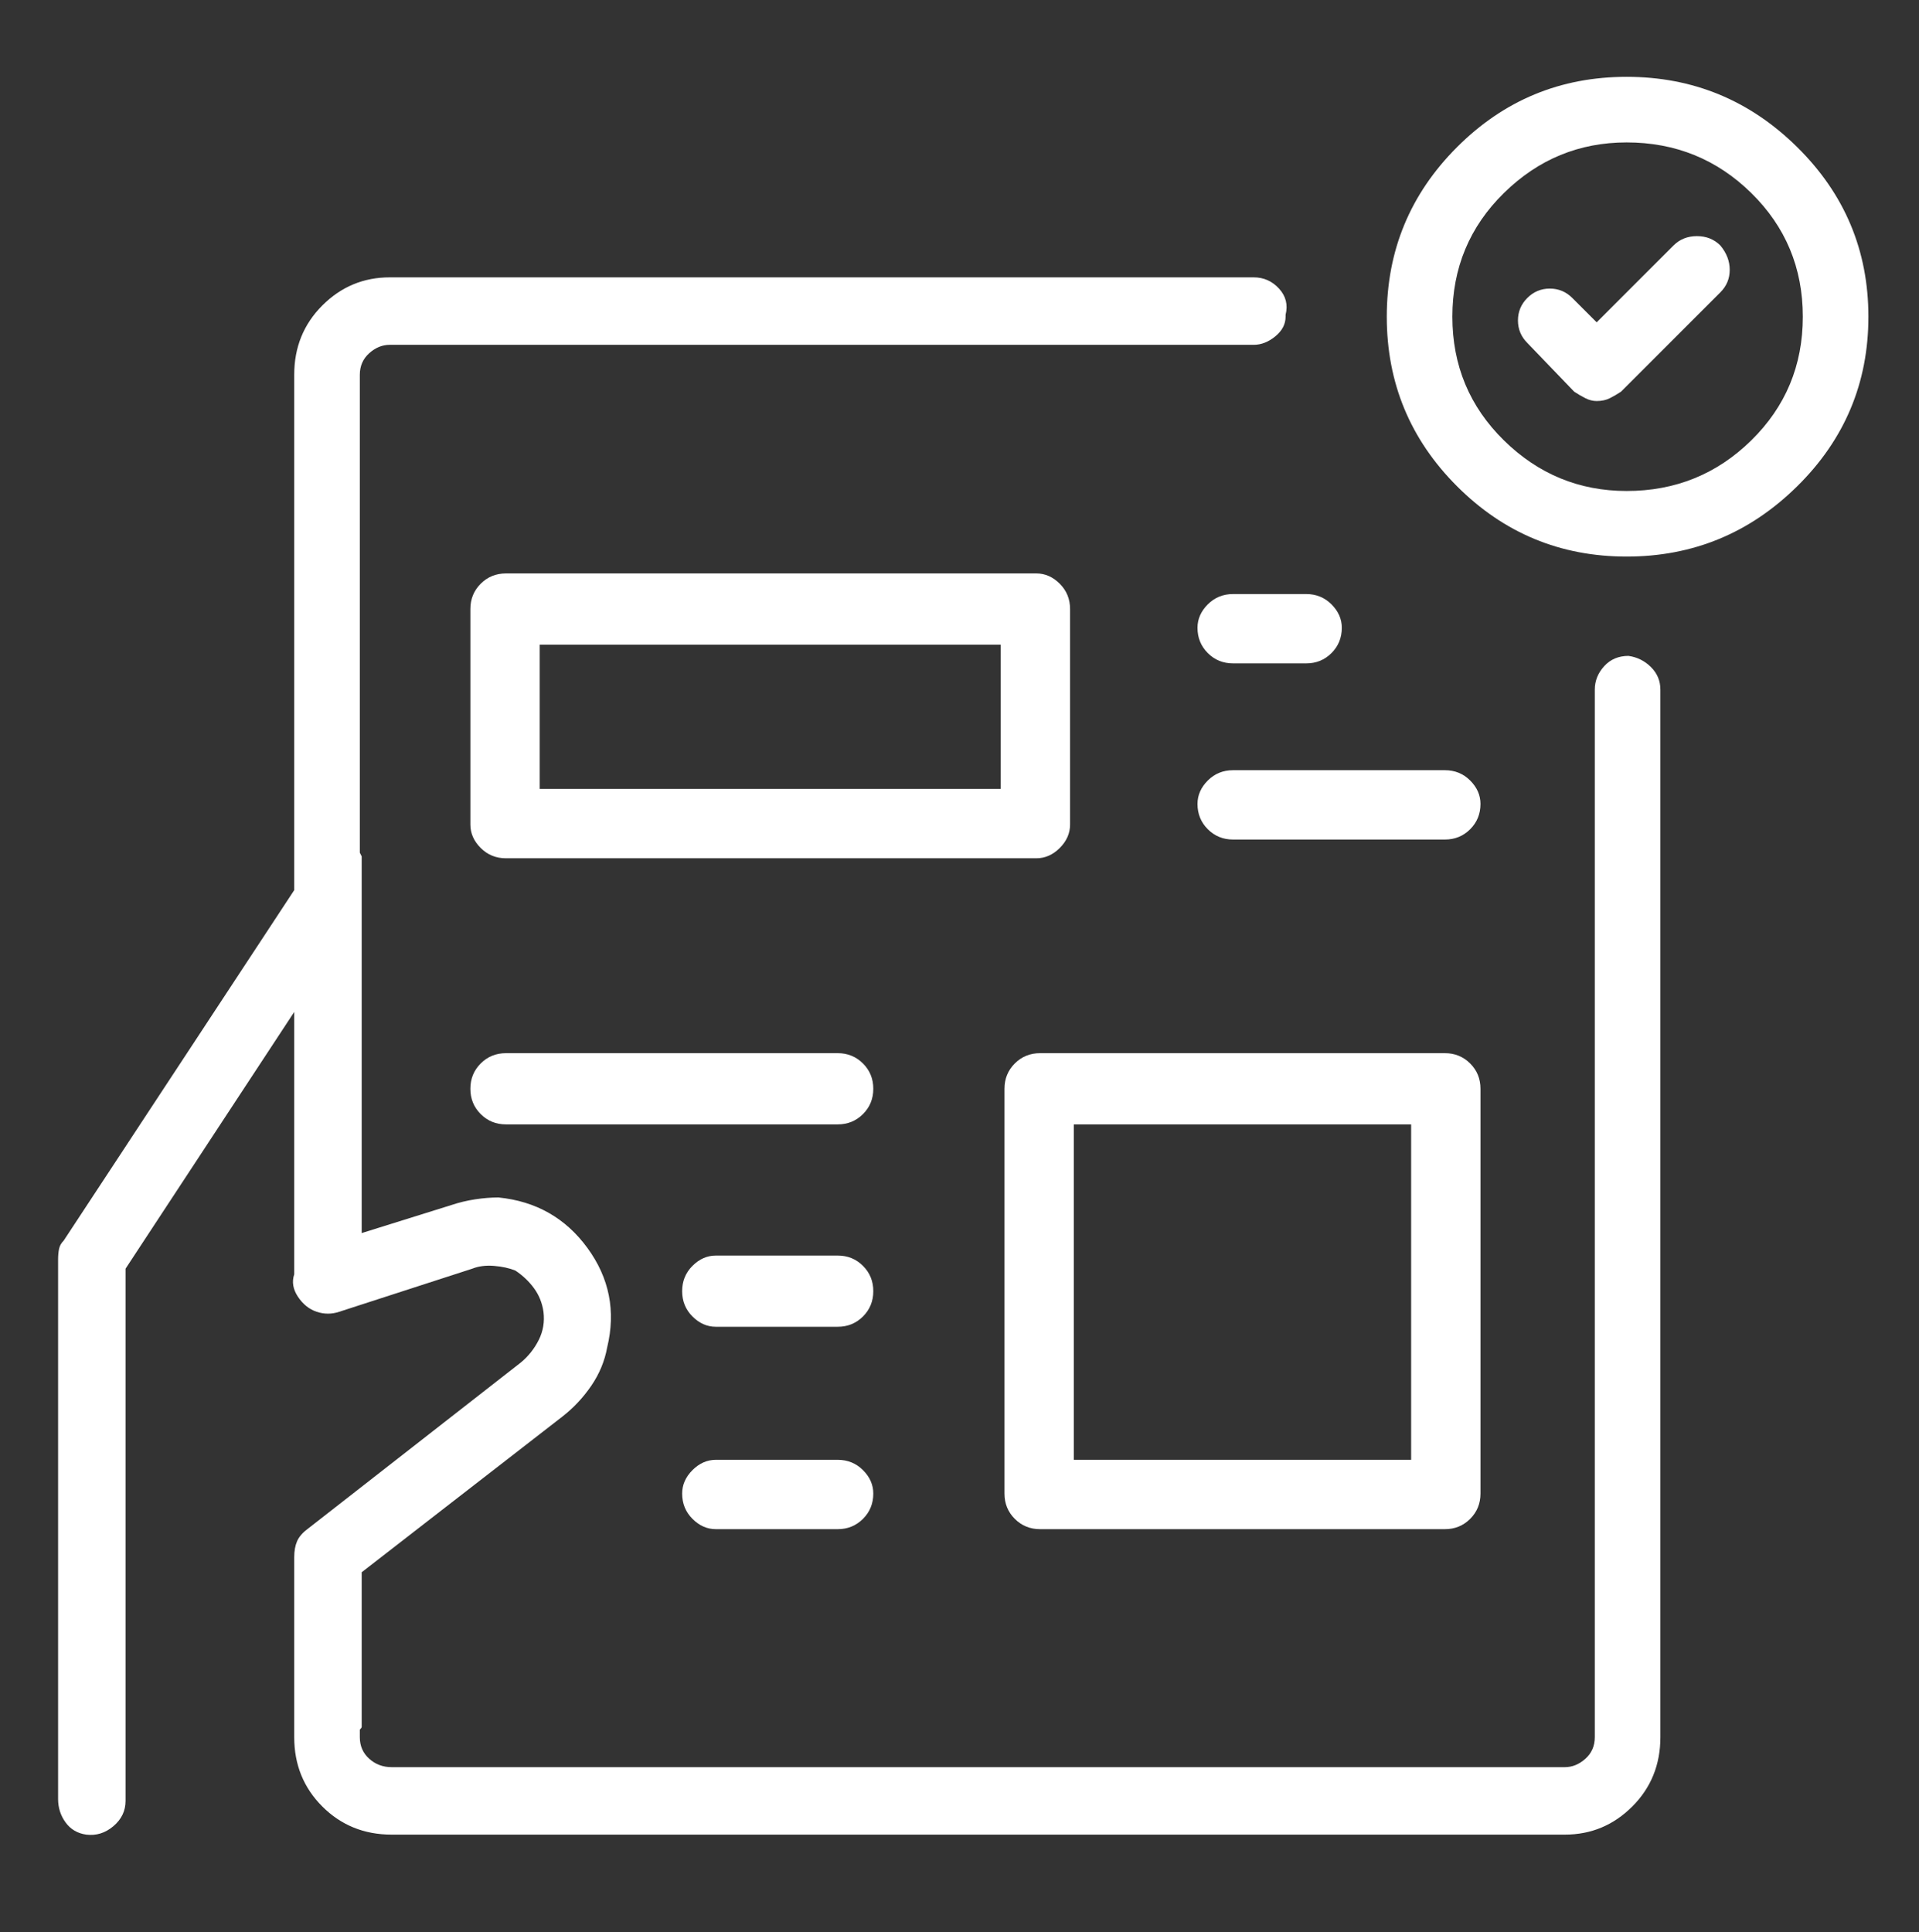 <svg viewBox="0 0 1024 1031" xmlns="http://www.w3.org/2000/svg"><rect x="0" y="0" width="1024" height="1031" fill="#333333" stroke="none"/><path fill="white" d="M868 76q-38 0-65.5 27T775 169q0 39 27.5 66t65.5 27q39 0 66.5-27t27.5-66q0-39-27.5-66T868 76zm0 221q-53 0-90.5-37.5T740 169q0-53 37.5-90.5T868 41q53 0 91 37.5t38 90.5q0 53-38 90.5T868 297zm-53-114q-5-5-5-12t5-12q5-5 12-5t12 5l13 13 41-41q5-5 12.5-5t12.5 5q5 6 5 13t-5 12l-53 53q-3 2-6 3.5t-7 1.5q-3 0-6-1.5t-6-3.5l-25-26zM447 779q8 0 13.5 5.5T466 797q0 8-5.5 13.5T447 816h-65q-7 0-12.5-5.5T364 797q0-7 5.5-12.5T382 779h65zm324-217q8 0 13.5 5.5T790 581v216q0 8-5.5 13.5T771 816H555q-8 0-13.5-5.5T536 797V581q0-8 5.5-13.5T555 562h216zm-18 38H573v179h180V600zm-306 70q8 0 13.5 5.5T466 689q0 8-5.5 13.5T447 708h-65q-7 0-12.5-5.5T364 689q0-8 5.5-13.5T382 670h65zm0-108q8 0 13.5 5.5T466 581q0 8-5.5 13.5T447 600H270q-8 0-13.5-5.5T251 581q0-8 5.5-13.5T270 562h177zm106-256q7 0 12.5 5.5T571 325v115q0 7-5.5 12.5T553 458H270q-8 0-13.5-5.5T251 440V325q0-8 5.5-13.5T270 306h283zm-19 38H288v77h246v-77zm237 67q8 0 13.5 5.5T790 429q0 8-5.5 13.5T771 448H658q-8 0-13.5-5.5T639 429q0-7 5.5-12.5T658 411h113zm-74-94q8 0 13.5 5.5T716 335q0 8-5.5 13.5T697 354h-39q-8 0-13.5-5.5T639 335q0-7 5.5-12.5T658 317h39zm-28-169q8 0 13.5 6t3.5 14v1q0 6-5.5 10.5T669 184H208q-6 0-11 4.5t-5 11.5v255l1 2v201l48-15q6-2 12.5-3t12.5-1q30 3 47.5 27t10.5 53q-2 11-8.5 20.5T300 756l-107 83v82.5q0 .5-1 1.5v4q0 7 5 11.5t12 4.5h626q6 0 11-4.5t5-11.5V368q0-7 5-12.5t13-5.5q7 1 12 6t5 12v559q0 22-15 37t-36 15H209q-22 0-37-15t-15-37v-96q0-5 1.5-8.5t5.5-6.5l114-89q6-5 9.5-12t2.5-15q-1-7-5-12.5t-10-9.5q-5-2-11.5-2.5T252 677l-71 23q-6 2-12 0t-10-8q-2-3-2.5-6t.5-6v-1-139L67 677v284q0 8-6.5 13.5T46 979q-7-1-11-6.5T31 960V672q0-3 .5-5.5T34 662l123-187V200q0-22 15-37t36-15h461z"/></svg>
